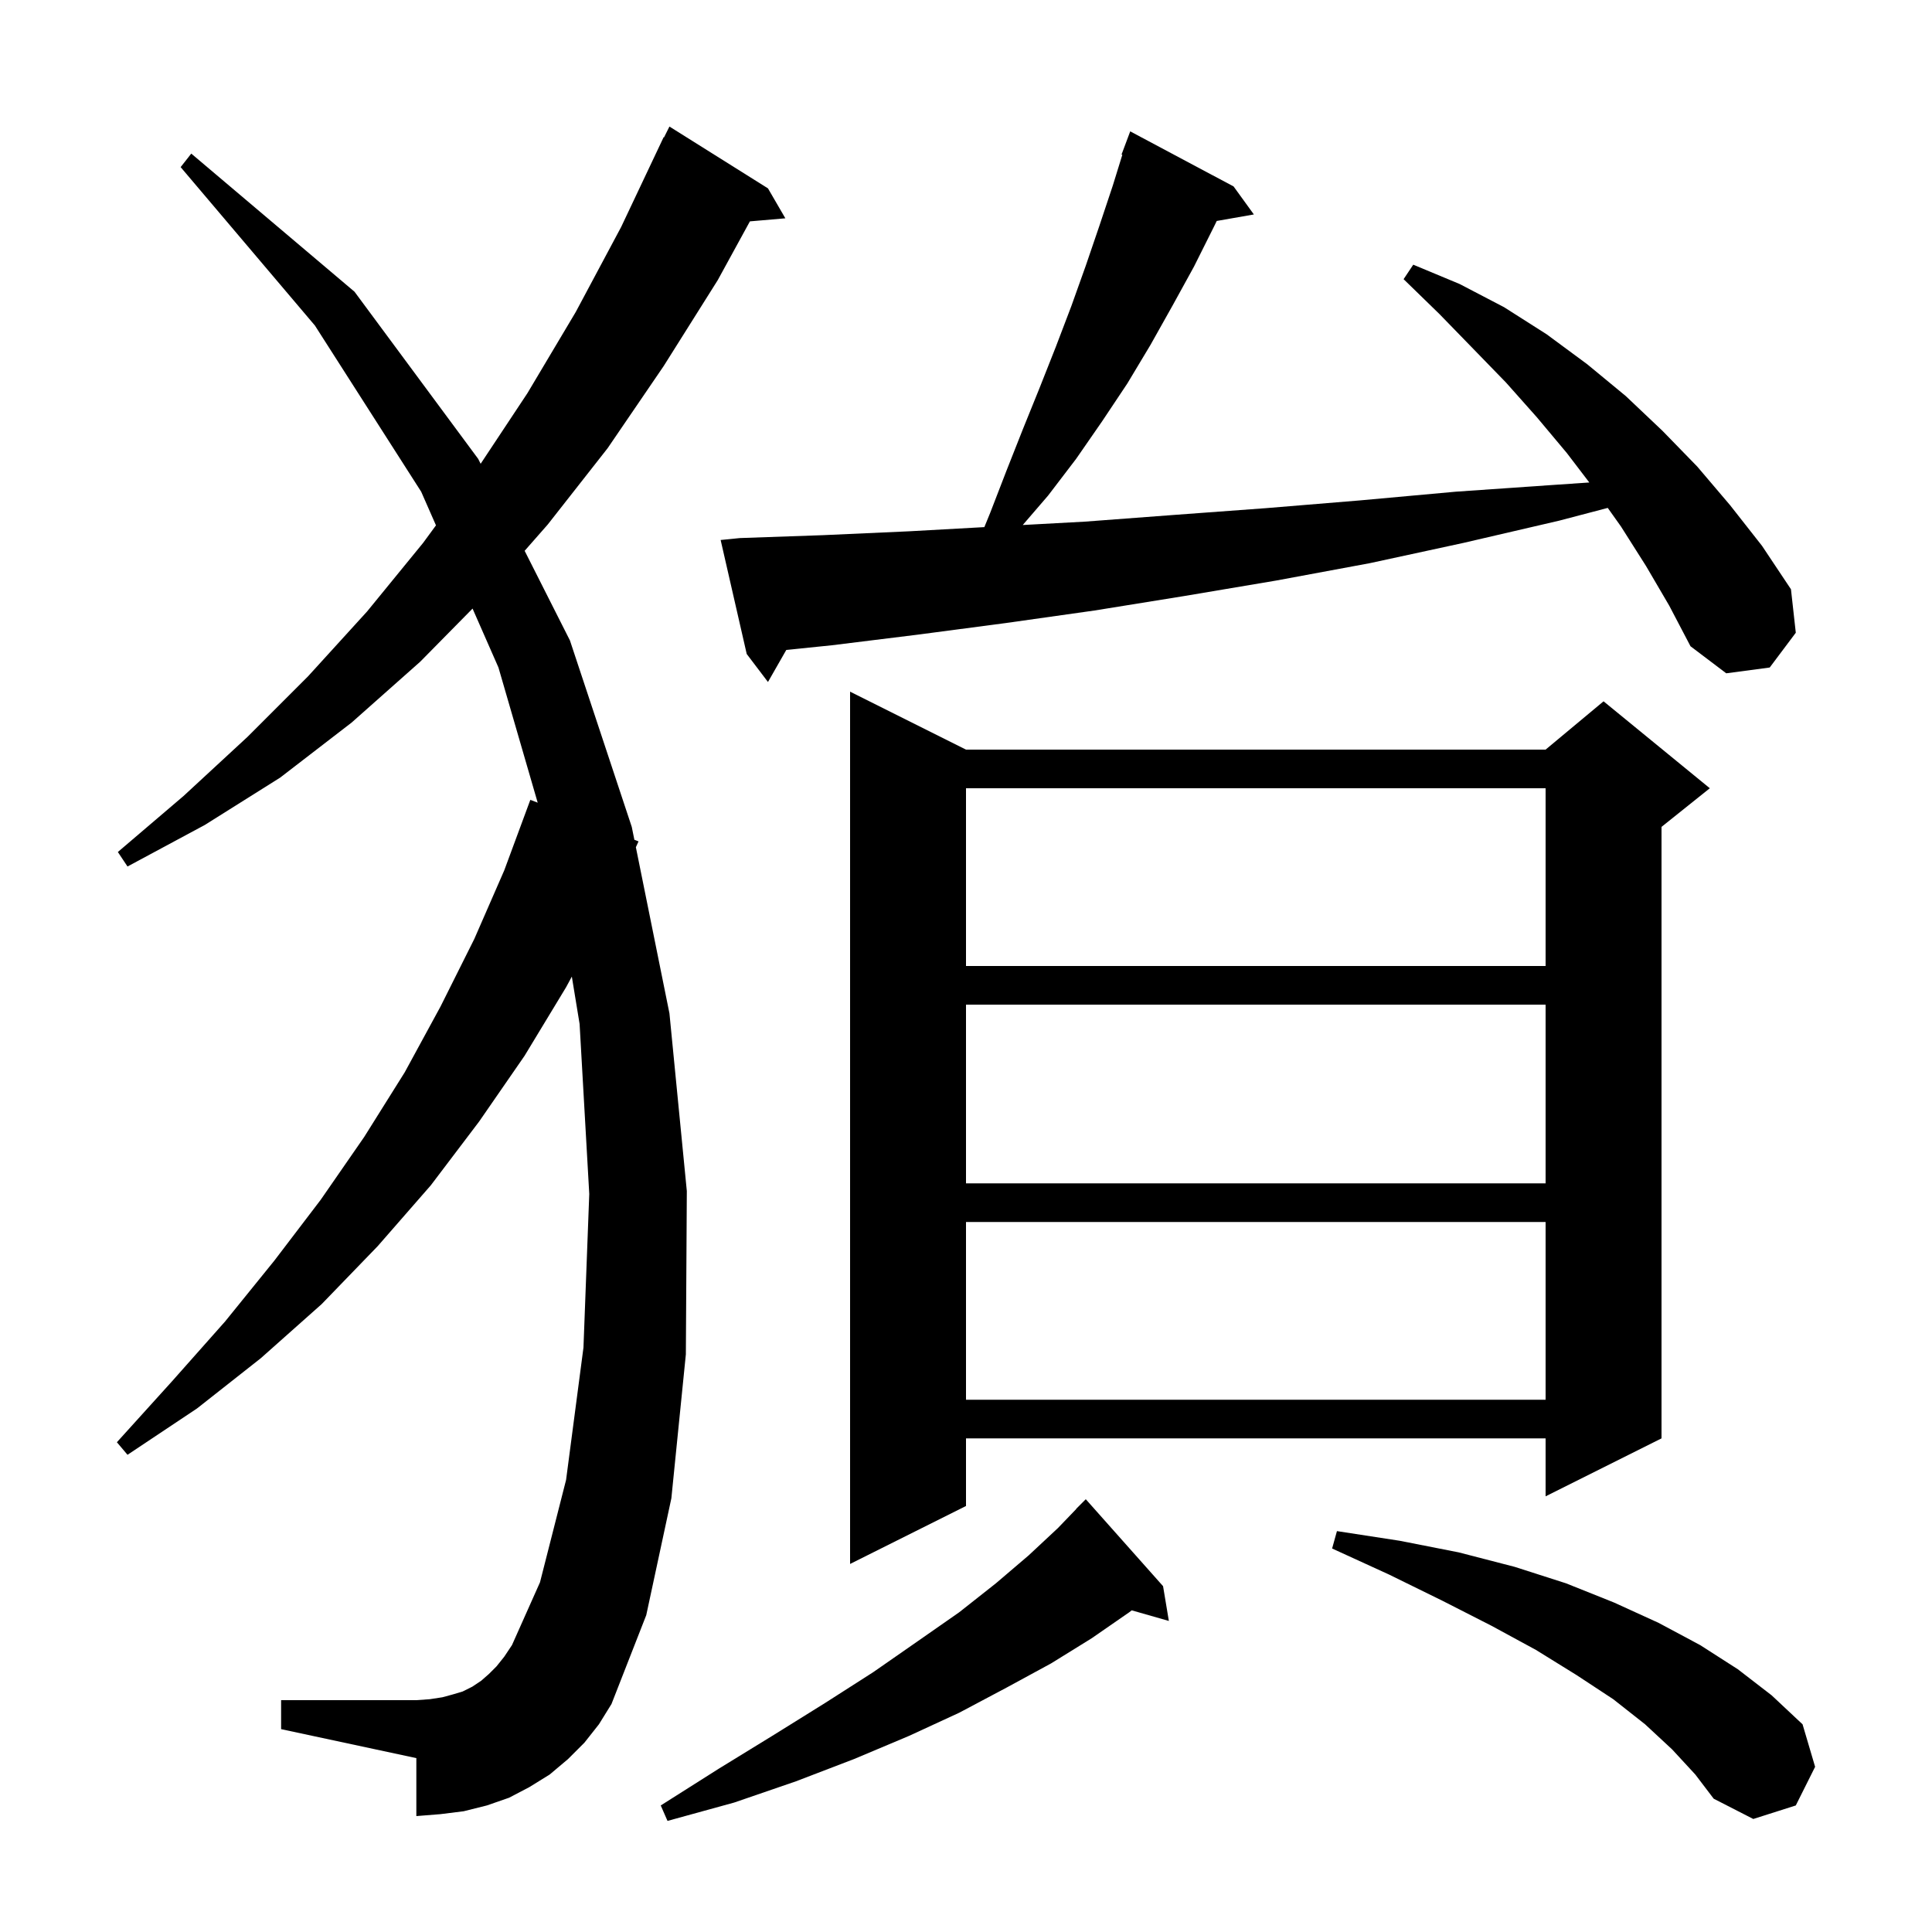 <svg xmlns="http://www.w3.org/2000/svg" xmlns:xlink="http://www.w3.org/1999/xlink" version="1.1" baseProfile="full" viewBox="0 0 200 200" width="200" height="200"><g fill="currentColor"><path d="M 120.4 164.2 L 121.0 167.8 L 117.157 166.702 L 116.9 166.9 L 113.0 169.6 L 108.8 172.2 L 104.2 174.7 L 99.3 177.3 L 94.1 179.7 L 88.4 182.1 L 82.4 184.4 L 76.0 186.6 L 69.1 188.5 L 68.4 186.9 L 74.4 183.1 L 80.1 179.6 L 85.4 176.3 L 90.4 173.1 L 95.0 169.9 L 99.3 166.9 L 103.1 163.9 L 106.5 161.0 L 109.5 158.2 L 111.414 156.212 L 111.4 156.2 L 112.4 155.2 Z M 173.1 181.1 L 170.3 178.5 L 167.0 175.9 L 163.2 173.4 L 159.0 170.8 L 154.4 168.3 L 149.3 165.7 L 143.8 163.0 L 137.9 160.3 L 138.4 158.5 L 144.9 159.5 L 151.0 160.7 L 156.8 162.2 L 162.1 163.9 L 167.1 165.9 L 171.7 168.0 L 176.0 170.3 L 179.9 172.8 L 183.4 175.5 L 186.6 178.5 L 187.9 182.9 L 185.9 186.9 L 181.5 188.3 L 177.4 186.2 L 175.5 183.7 Z M 60.5 180.4 L 58.8 182.1 L 56.9 183.7 L 54.8 185.0 L 52.7 186.1 L 50.4 186.9 L 48.0 187.5 L 45.6 187.8 L 43.1 188.0 L 43.1 182.0 L 29.1 179.0 L 29.1 176.0 L 43.1 176.0 L 44.5 175.9 L 45.8 175.7 L 46.9 175.4 L 47.9 175.1 L 48.9 174.6 L 49.8 174.0 L 50.6 173.3 L 51.4 172.5 L 52.2 171.5 L 53.0 170.3 L 55.9 163.8 L 58.6 153.2 L 60.4 139.5 L 61.0 123.6 L 60.0 106.0 L 59.196 101.097 L 58.6 102.2 L 54.3 109.3 L 49.6 116.1 L 44.6 122.7 L 39.1 129.0 L 33.3 135.0 L 27.0 140.6 L 20.4 145.8 L 13.2 150.6 L 12.1 149.3 L 17.8 143.0 L 23.3 136.8 L 28.4 130.5 L 33.2 124.2 L 37.7 117.7 L 41.9 111.0 L 45.6 104.2 L 49.1 97.2 L 52.2 90.1 L 54.9 82.8 L 55.662 83.093 L 51.6 69.1 L 48.919 63 L 43.5 68.5 L 36.4 74.8 L 29.0 80.5 L 21.2 85.4 L 13.2 89.7 L 12.2 88.2 L 19.0 82.4 L 25.6 76.3 L 31.9 70.0 L 38.0 63.3 L 43.8 56.2 L 45.132 54.384 L 43.6 50.9 L 32.6 33.7 L 18.7 17.3 L 19.8 15.9 L 36.7 30.2 L 49.5 47.5 L 49.757 48.009 L 54.6 40.7 L 59.6 32.3 L 64.3 23.5 L 68.7 14.2 L 68.74 14.22 L 69.3 13.1 L 79.5 19.5 L 81.3 22.6 L 77.63 22.916 L 74.3 29.0 L 68.7 37.9 L 62.9 46.4 L 56.7 54.3 L 54.311 57.02 L 59.0 66.3 L 65.4 85.6 L 65.67 86.935 L 66.1 87.1 L 65.825 87.704 L 69.3 104.9 L 71.1 123.3 L 71.0 140.2 L 69.5 155.1 L 66.9 167.2 L 63.3 176.4 L 62.0 178.5 Z M 100.0 77.6 L 160.0 77.6 L 166.0 72.6 L 177.0 81.6 L 172.0 85.6 L 172.0 148.9 L 160.0 154.9 L 160.0 148.9 L 100.0 148.9 L 100.0 155.9 L 88.0 161.9 L 88.0 71.6 Z M 100.0 126.5 L 100.0 144.9 L 160.0 144.9 L 160.0 126.5 Z M 100.0 104.0 L 100.0 122.5 L 160.0 122.5 L 160.0 104.0 Z M 100.0 81.6 L 100.0 100.0 L 160.0 100.0 L 160.0 81.6 Z M 170.4 58.6 L 167.8 54.5 L 166.434 52.578 L 161.4 53.9 L 151.5 56.2 L 141.8 58.3 L 132.1 60.1 L 122.6 61.7 L 113.3 63.2 L 104.1 64.5 L 95.0 65.7 L 86.1 66.8 L 81.397 67.281 L 79.5 70.6 L 77.3 67.7 L 74.6 55.9 L 76.6 55.7 L 85.2 55.4 L 94.1 55.0 L 101.9 54.567 L 102.5 53.1 L 104.2 48.7 L 105.9 44.4 L 107.6 40.2 L 109.3 35.9 L 110.9 31.7 L 112.4 27.5 L 113.8 23.4 L 115.2 19.2 L 116.183 16.024 L 116.1 16.0 L 117.0 13.6 L 127.7 19.3 L 129.8 22.2 L 125.956 22.874 L 125.7 23.4 L 123.6 27.6 L 121.4 31.6 L 119.1 35.7 L 116.7 39.7 L 114.1 43.6 L 111.4 47.5 L 108.5 51.3 L 105.874 54.349 L 112.3 54.0 L 121.6 53.3 L 131.1 52.6 L 140.8 51.8 L 150.7 50.9 L 160.8 50.2 L 164.525 49.947 L 162.2 46.9 L 159.1 43.2 L 155.9 39.6 L 152.5 36.1 L 149.0 32.5 L 145.3 28.9 L 146.3 27.4 L 151.1 29.4 L 155.7 31.8 L 160.1 34.6 L 164.3 37.7 L 168.3 41.0 L 172.1 44.6 L 175.7 48.3 L 179.1 52.3 L 182.4 56.5 L 185.4 61.0 L 185.9 65.5 L 183.2 69.1 L 178.7 69.7 L 175.0 66.9 L 172.8 62.7 Z "/></g></svg>